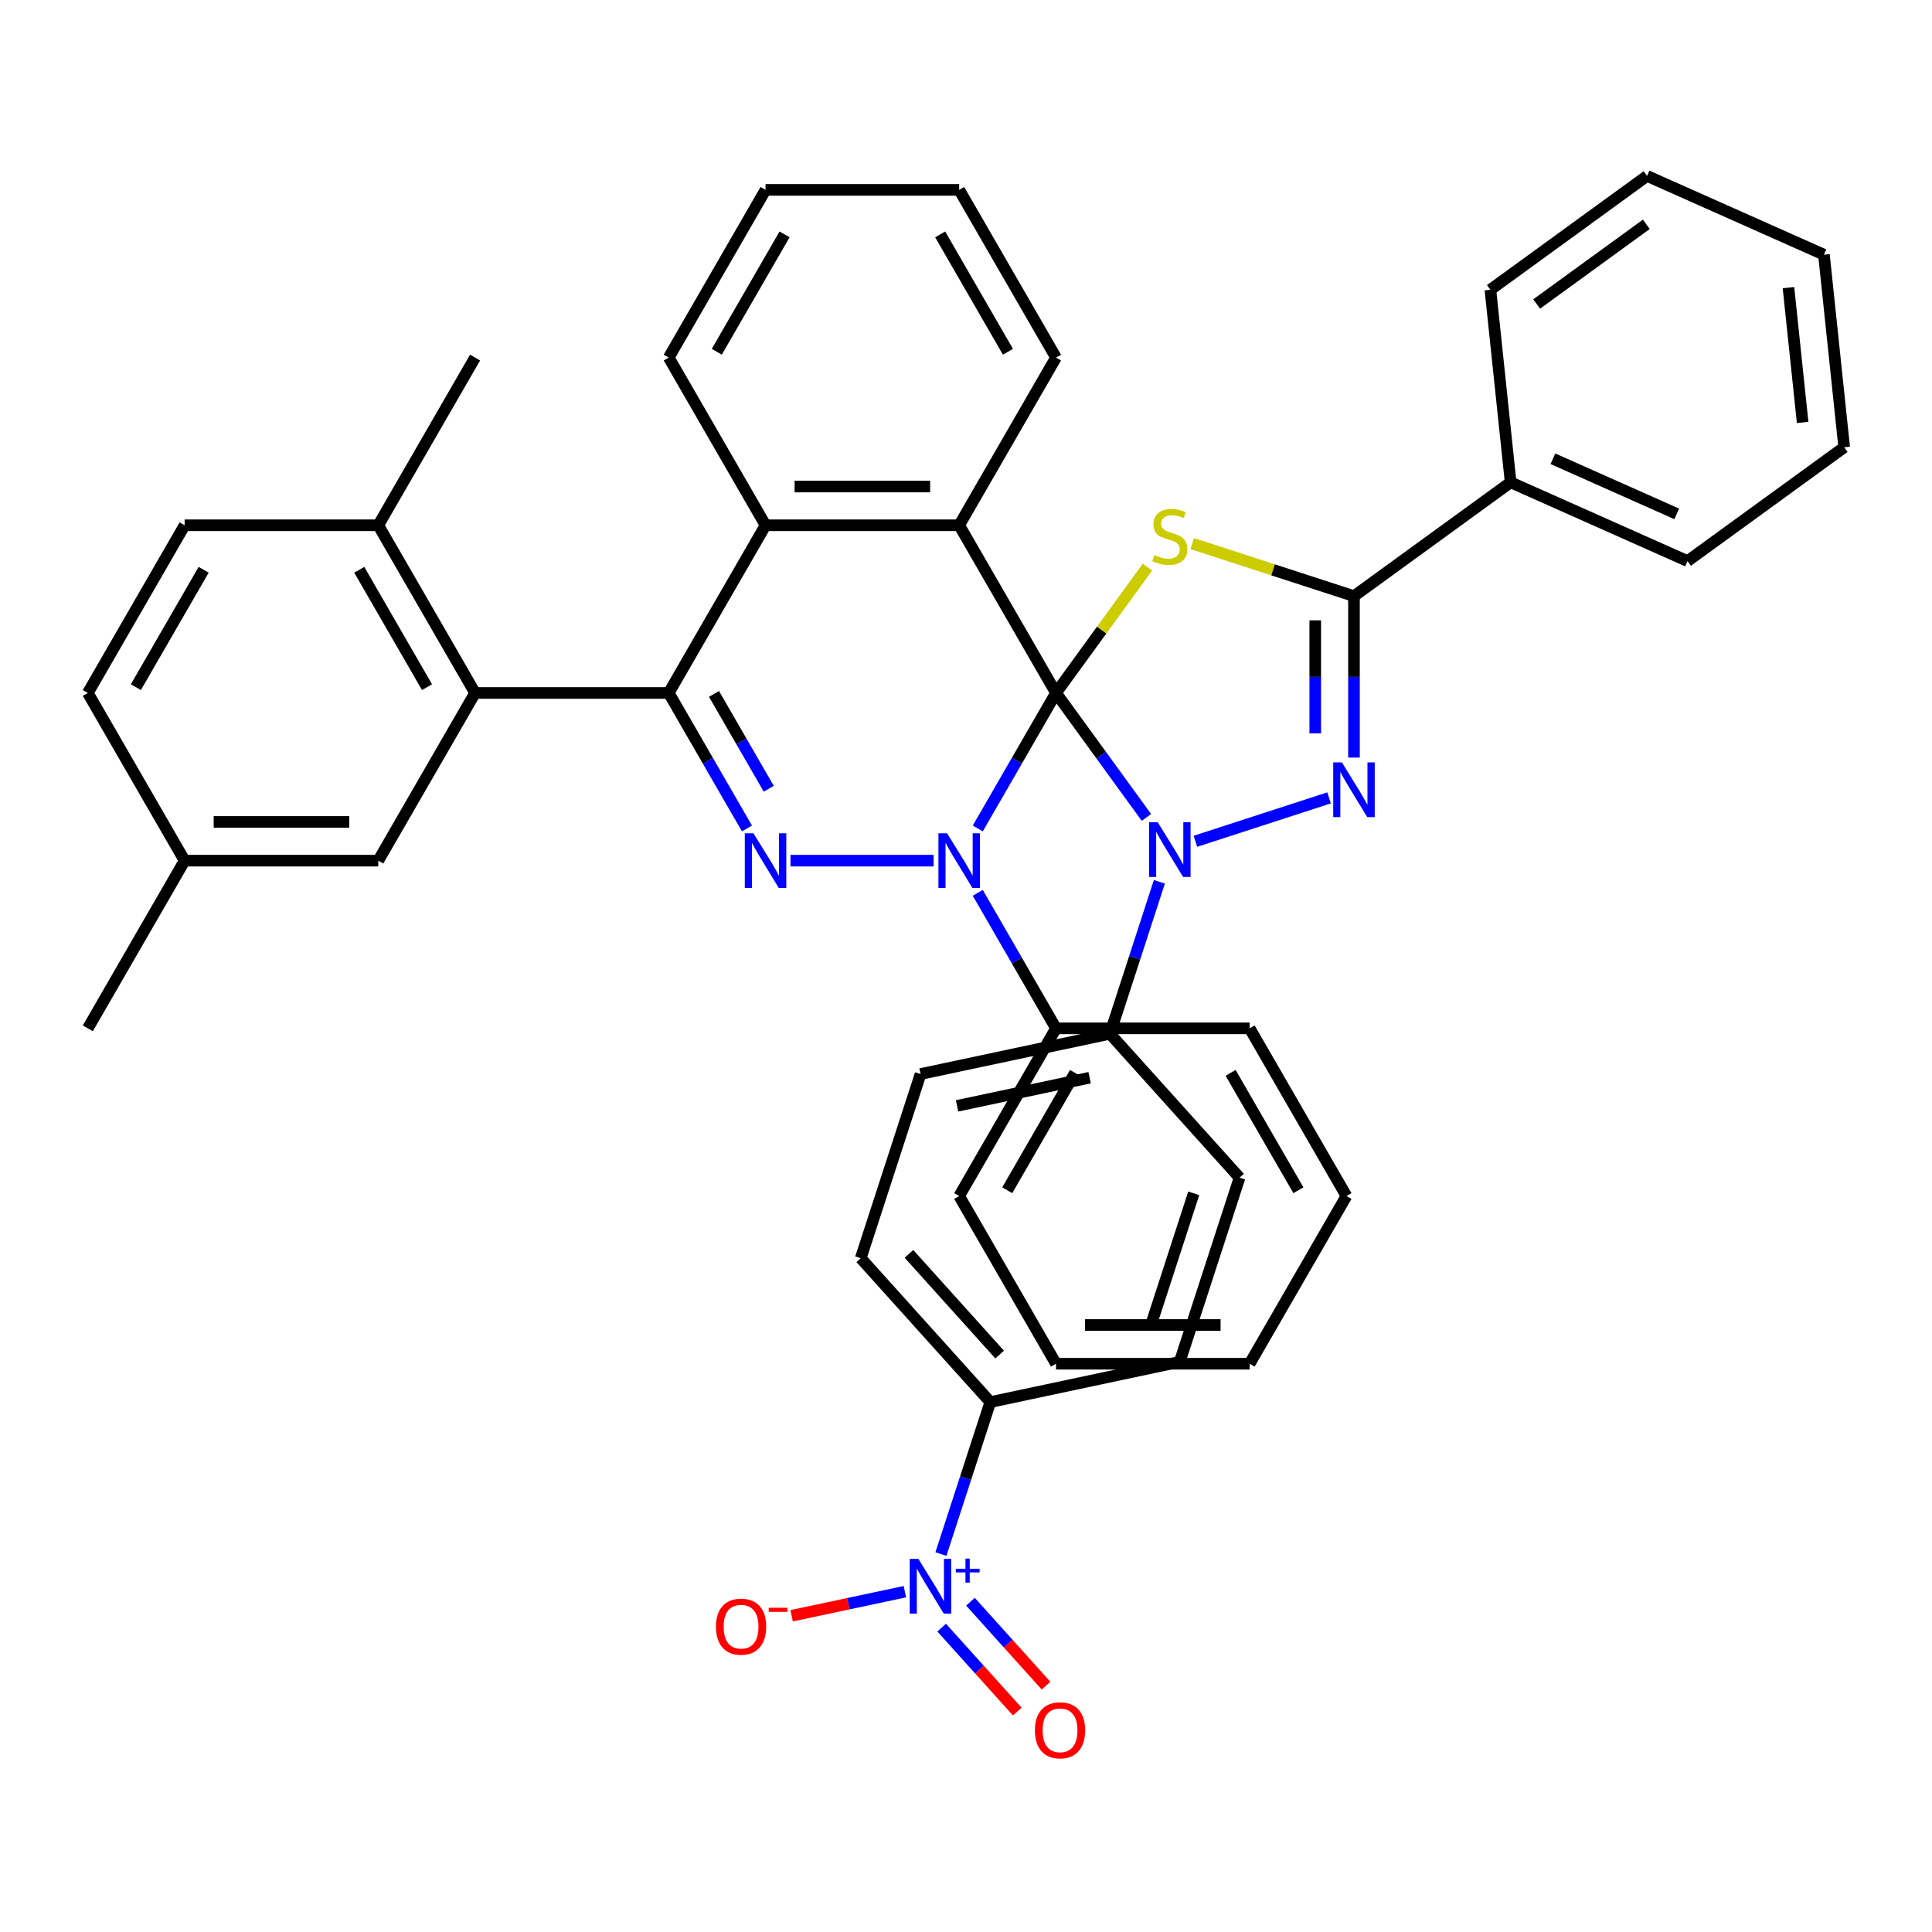 <?xml version='1.0' encoding='iso-8859-1'?>
<svg version='1.1' baseProfile='full'
              xmlns='http://www.w3.org/2000/svg'
                      xmlns:rdkit='http://www.rdkit.org/xml'
                      xmlns:xlink='http://www.w3.org/1999/xlink'
                  xml:space='preserve'
width='1000px' height='1000px' viewBox='0 0 1000 1000'>
<!-- END OF HEADER -->
<rect style='opacity:1.0;fill:#FFFFFF;stroke:none' width='1000' height='1000' x='0' y='0'> </rect>
<path class='bond-0' d='M 546.584,358.673 L 569.985,390.882' style='fill:none;fill-rule:evenodd;stroke:#000000;stroke-width:6px;stroke-linecap:butt;stroke-linejoin:miter;stroke-opacity:1' />
<path class='bond-0' d='M 569.985,390.882 L 593.387,423.092' style='fill:none;fill-rule:evenodd;stroke:#0000FF;stroke-width:6px;stroke-linecap:butt;stroke-linejoin:miter;stroke-opacity:1' />
<path class='bond-1' d='M 546.584,358.673 L 526.338,393.739' style='fill:none;fill-rule:evenodd;stroke:#000000;stroke-width:6px;stroke-linecap:butt;stroke-linejoin:miter;stroke-opacity:1' />
<path class='bond-1' d='M 526.338,393.739 L 506.093,428.805' style='fill:none;fill-rule:evenodd;stroke:#0000FF;stroke-width:6px;stroke-linecap:butt;stroke-linejoin:miter;stroke-opacity:1' />
<path class='bond-2' d='M 546.584,358.673 L 570.247,326.104' style='fill:none;fill-rule:evenodd;stroke:#000000;stroke-width:6px;stroke-linecap:butt;stroke-linejoin:miter;stroke-opacity:1' />
<path class='bond-2' d='M 570.247,326.104 L 593.91,293.535' style='fill:none;fill-rule:evenodd;stroke:#CCCC00;stroke-width:6px;stroke-linecap:butt;stroke-linejoin:miter;stroke-opacity:1' />
<path class='bond-7' d='M 546.584,358.673 L 496.471,271.875' style='fill:none;fill-rule:evenodd;stroke:#000000;stroke-width:6px;stroke-linecap:butt;stroke-linejoin:miter;stroke-opacity:1' />
<path class='bond-4' d='M 618.741,435.453 L 687.918,412.976' style='fill:none;fill-rule:evenodd;stroke:#0000FF;stroke-width:6px;stroke-linecap:butt;stroke-linejoin:miter;stroke-opacity:1' />
<path class='bond-11' d='M 600.08,456.423 L 587.302,495.75' style='fill:none;fill-rule:evenodd;stroke:#0000FF;stroke-width:6px;stroke-linecap:butt;stroke-linejoin:miter;stroke-opacity:1' />
<path class='bond-11' d='M 587.302,495.75 L 574.524,535.078' style='fill:none;fill-rule:evenodd;stroke:#000000;stroke-width:6px;stroke-linecap:butt;stroke-linejoin:miter;stroke-opacity:1' />
<path class='bond-3' d='M 483.225,445.471 L 409.16,445.471' style='fill:none;fill-rule:evenodd;stroke:#0000FF;stroke-width:6px;stroke-linecap:butt;stroke-linejoin:miter;stroke-opacity:1' />
<path class='bond-13' d='M 506.093,462.137 L 526.338,497.203' style='fill:none;fill-rule:evenodd;stroke:#0000FF;stroke-width:6px;stroke-linecap:butt;stroke-linejoin:miter;stroke-opacity:1' />
<path class='bond-13' d='M 526.338,497.203 L 546.584,532.269' style='fill:none;fill-rule:evenodd;stroke:#000000;stroke-width:6px;stroke-linecap:butt;stroke-linejoin:miter;stroke-opacity:1' />
<path class='bond-6' d='M 617.081,281.353 L 658.948,294.956' style='fill:none;fill-rule:evenodd;stroke:#CCCC00;stroke-width:6px;stroke-linecap:butt;stroke-linejoin:miter;stroke-opacity:1' />
<path class='bond-6' d='M 658.948,294.956 L 700.816,308.56' style='fill:none;fill-rule:evenodd;stroke:#000000;stroke-width:6px;stroke-linecap:butt;stroke-linejoin:miter;stroke-opacity:1' />
<path class='bond-43' d='M 386.623,428.805 L 366.378,393.739' style='fill:none;fill-rule:evenodd;stroke:#0000FF;stroke-width:6px;stroke-linecap:butt;stroke-linejoin:miter;stroke-opacity:1' />
<path class='bond-43' d='M 366.378,393.739 L 346.132,358.673' style='fill:none;fill-rule:evenodd;stroke:#000000;stroke-width:6px;stroke-linecap:butt;stroke-linejoin:miter;stroke-opacity:1' />
<path class='bond-43' d='M 397.909,408.263 L 383.737,383.716' style='fill:none;fill-rule:evenodd;stroke:#0000FF;stroke-width:6px;stroke-linecap:butt;stroke-linejoin:miter;stroke-opacity:1' />
<path class='bond-43' d='M 383.737,383.716 L 369.565,359.17' style='fill:none;fill-rule:evenodd;stroke:#000000;stroke-width:6px;stroke-linecap:butt;stroke-linejoin:miter;stroke-opacity:1' />
<path class='bond-42' d='M 700.816,392.12 L 700.816,350.34' style='fill:none;fill-rule:evenodd;stroke:#0000FF;stroke-width:6px;stroke-linecap:butt;stroke-linejoin:miter;stroke-opacity:1' />
<path class='bond-42' d='M 700.816,350.34 L 700.816,308.56' style='fill:none;fill-rule:evenodd;stroke:#000000;stroke-width:6px;stroke-linecap:butt;stroke-linejoin:miter;stroke-opacity:1' />
<path class='bond-42' d='M 680.771,379.586 L 680.771,350.34' style='fill:none;fill-rule:evenodd;stroke:#0000FF;stroke-width:6px;stroke-linecap:butt;stroke-linejoin:miter;stroke-opacity:1' />
<path class='bond-42' d='M 680.771,350.34 L 680.771,321.094' style='fill:none;fill-rule:evenodd;stroke:#000000;stroke-width:6px;stroke-linecap:butt;stroke-linejoin:miter;stroke-opacity:1' />
<path class='bond-5' d='M 346.132,358.673 L 396.245,271.875' style='fill:none;fill-rule:evenodd;stroke:#000000;stroke-width:6px;stroke-linecap:butt;stroke-linejoin:miter;stroke-opacity:1' />
<path class='bond-10' d='M 346.132,358.673 L 245.906,358.673' style='fill:none;fill-rule:evenodd;stroke:#000000;stroke-width:6px;stroke-linecap:butt;stroke-linejoin:miter;stroke-opacity:1' />
<path class='bond-18' d='M 700.816,308.56 L 781.9,249.649' style='fill:none;fill-rule:evenodd;stroke:#000000;stroke-width:6px;stroke-linecap:butt;stroke-linejoin:miter;stroke-opacity:1' />
<path class='bond-9' d='M 496.471,271.875 L 396.245,271.875' style='fill:none;fill-rule:evenodd;stroke:#000000;stroke-width:6px;stroke-linecap:butt;stroke-linejoin:miter;stroke-opacity:1' />
<path class='bond-9' d='M 481.437,251.829 L 411.279,251.829' style='fill:none;fill-rule:evenodd;stroke:#000000;stroke-width:6px;stroke-linecap:butt;stroke-linejoin:miter;stroke-opacity:1' />
<path class='bond-25' d='M 496.471,271.875 L 546.584,185.076' style='fill:none;fill-rule:evenodd;stroke:#000000;stroke-width:6px;stroke-linecap:butt;stroke-linejoin:miter;stroke-opacity:1' />
<path class='bond-8' d='M 487.024,804.373 L 499.802,765.046' style='fill:none;fill-rule:evenodd;stroke:#0000FF;stroke-width:6px;stroke-linecap:butt;stroke-linejoin:miter;stroke-opacity:1' />
<path class='bond-8' d='M 499.802,765.046 L 512.581,725.719' style='fill:none;fill-rule:evenodd;stroke:#000000;stroke-width:6px;stroke-linecap:butt;stroke-linejoin:miter;stroke-opacity:1' />
<path class='bond-14' d='M 468.364,823.855 L 439.057,830.084' style='fill:none;fill-rule:evenodd;stroke:#0000FF;stroke-width:6px;stroke-linecap:butt;stroke-linejoin:miter;stroke-opacity:1' />
<path class='bond-14' d='M 439.057,830.084 L 409.749,836.313' style='fill:none;fill-rule:evenodd;stroke:#FF0000;stroke-width:6px;stroke-linecap:butt;stroke-linejoin:miter;stroke-opacity:1' />
<path class='bond-15' d='M 487.407,842.456 L 506.964,864.177' style='fill:none;fill-rule:evenodd;stroke:#0000FF;stroke-width:6px;stroke-linecap:butt;stroke-linejoin:miter;stroke-opacity:1' />
<path class='bond-15' d='M 506.964,864.177 L 526.521,885.897' style='fill:none;fill-rule:evenodd;stroke:#FF0000;stroke-width:6px;stroke-linecap:butt;stroke-linejoin:miter;stroke-opacity:1' />
<path class='bond-15' d='M 502.303,829.043 L 521.86,850.764' style='fill:none;fill-rule:evenodd;stroke:#0000FF;stroke-width:6px;stroke-linecap:butt;stroke-linejoin:miter;stroke-opacity:1' />
<path class='bond-15' d='M 521.86,850.764 L 541.417,872.484' style='fill:none;fill-rule:evenodd;stroke:#FF0000;stroke-width:6px;stroke-linecap:butt;stroke-linejoin:miter;stroke-opacity:1' />
<path class='bond-27' d='M 396.245,271.875 L 346.132,185.076' style='fill:none;fill-rule:evenodd;stroke:#000000;stroke-width:6px;stroke-linecap:butt;stroke-linejoin:miter;stroke-opacity:1' />
<path class='bond-16' d='M 245.906,358.673 L 195.793,271.875' style='fill:none;fill-rule:evenodd;stroke:#000000;stroke-width:6px;stroke-linecap:butt;stroke-linejoin:miter;stroke-opacity:1' />
<path class='bond-16' d='M 221.03,355.676 L 185.951,294.917' style='fill:none;fill-rule:evenodd;stroke:#000000;stroke-width:6px;stroke-linecap:butt;stroke-linejoin:miter;stroke-opacity:1' />
<path class='bond-17' d='M 245.906,358.673 L 195.793,445.471' style='fill:none;fill-rule:evenodd;stroke:#000000;stroke-width:6px;stroke-linecap:butt;stroke-linejoin:miter;stroke-opacity:1' />
<path class='bond-19' d='M 574.524,535.078 L 641.588,609.56' style='fill:none;fill-rule:evenodd;stroke:#000000;stroke-width:6px;stroke-linecap:butt;stroke-linejoin:miter;stroke-opacity:1' />
<path class='bond-20' d='M 574.524,535.078 L 476.488,555.916' style='fill:none;fill-rule:evenodd;stroke:#000000;stroke-width:6px;stroke-linecap:butt;stroke-linejoin:miter;stroke-opacity:1' />
<path class='bond-20' d='M 563.986,557.811 L 495.361,572.397' style='fill:none;fill-rule:evenodd;stroke:#000000;stroke-width:6px;stroke-linecap:butt;stroke-linejoin:miter;stroke-opacity:1' />
<path class='bond-12' d='M 512.581,725.719 L 445.517,651.236' style='fill:none;fill-rule:evenodd;stroke:#000000;stroke-width:6px;stroke-linecap:butt;stroke-linejoin:miter;stroke-opacity:1' />
<path class='bond-12' d='M 517.418,701.133 L 470.473,648.996' style='fill:none;fill-rule:evenodd;stroke:#000000;stroke-width:6px;stroke-linecap:butt;stroke-linejoin:miter;stroke-opacity:1' />
<path class='bond-45' d='M 512.581,725.719 L 610.616,704.88' style='fill:none;fill-rule:evenodd;stroke:#000000;stroke-width:6px;stroke-linecap:butt;stroke-linejoin:miter;stroke-opacity:1' />
<path class='bond-28' d='M 546.584,532.269 L 496.471,619.067' style='fill:none;fill-rule:evenodd;stroke:#000000;stroke-width:6px;stroke-linecap:butt;stroke-linejoin:miter;stroke-opacity:1' />
<path class='bond-28' d='M 556.427,555.311 L 521.348,616.07' style='fill:none;fill-rule:evenodd;stroke:#000000;stroke-width:6px;stroke-linecap:butt;stroke-linejoin:miter;stroke-opacity:1' />
<path class='bond-29' d='M 546.584,532.269 L 646.81,532.269' style='fill:none;fill-rule:evenodd;stroke:#000000;stroke-width:6px;stroke-linecap:butt;stroke-linejoin:miter;stroke-opacity:1' />
<path class='bond-23' d='M 195.793,271.875 L 95.567,271.875' style='fill:none;fill-rule:evenodd;stroke:#000000;stroke-width:6px;stroke-linecap:butt;stroke-linejoin:miter;stroke-opacity:1' />
<path class='bond-30' d='M 195.793,271.875 L 245.906,185.076' style='fill:none;fill-rule:evenodd;stroke:#000000;stroke-width:6px;stroke-linecap:butt;stroke-linejoin:miter;stroke-opacity:1' />
<path class='bond-24' d='M 195.793,445.471 L 95.567,445.471' style='fill:none;fill-rule:evenodd;stroke:#000000;stroke-width:6px;stroke-linecap:butt;stroke-linejoin:miter;stroke-opacity:1' />
<path class='bond-24' d='M 180.759,425.426 L 110.601,425.426' style='fill:none;fill-rule:evenodd;stroke:#000000;stroke-width:6px;stroke-linecap:butt;stroke-linejoin:miter;stroke-opacity:1' />
<path class='bond-31' d='M 781.9,249.649 L 873.461,290.414' style='fill:none;fill-rule:evenodd;stroke:#000000;stroke-width:6px;stroke-linecap:butt;stroke-linejoin:miter;stroke-opacity:1' />
<path class='bond-31' d='M 803.787,237.451 L 867.88,265.987' style='fill:none;fill-rule:evenodd;stroke:#000000;stroke-width:6px;stroke-linecap:butt;stroke-linejoin:miter;stroke-opacity:1' />
<path class='bond-32' d='M 781.9,249.649 L 771.424,149.972' style='fill:none;fill-rule:evenodd;stroke:#000000;stroke-width:6px;stroke-linecap:butt;stroke-linejoin:miter;stroke-opacity:1' />
<path class='bond-21' d='M 641.588,609.56 L 610.616,704.88' style='fill:none;fill-rule:evenodd;stroke:#000000;stroke-width:6px;stroke-linecap:butt;stroke-linejoin:miter;stroke-opacity:1' />
<path class='bond-21' d='M 617.878,617.664 L 596.198,684.388' style='fill:none;fill-rule:evenodd;stroke:#000000;stroke-width:6px;stroke-linecap:butt;stroke-linejoin:miter;stroke-opacity:1' />
<path class='bond-22' d='M 476.488,555.916 L 445.517,651.236' style='fill:none;fill-rule:evenodd;stroke:#000000;stroke-width:6px;stroke-linecap:butt;stroke-linejoin:miter;stroke-opacity:1' />
<path class='bond-48' d='M 95.567,271.875 L 45.455,358.673' style='fill:none;fill-rule:evenodd;stroke:#000000;stroke-width:6px;stroke-linecap:butt;stroke-linejoin:miter;stroke-opacity:1' />
<path class='bond-48' d='M 105.41,294.917 L 70.331,355.676' style='fill:none;fill-rule:evenodd;stroke:#000000;stroke-width:6px;stroke-linecap:butt;stroke-linejoin:miter;stroke-opacity:1' />
<path class='bond-26' d='M 95.567,445.471 L 45.455,358.673' style='fill:none;fill-rule:evenodd;stroke:#000000;stroke-width:6px;stroke-linecap:butt;stroke-linejoin:miter;stroke-opacity:1' />
<path class='bond-33' d='M 95.567,445.471 L 45.455,532.269' style='fill:none;fill-rule:evenodd;stroke:#000000;stroke-width:6px;stroke-linecap:butt;stroke-linejoin:miter;stroke-opacity:1' />
<path class='bond-34' d='M 546.584,185.076 L 496.471,98.278' style='fill:none;fill-rule:evenodd;stroke:#000000;stroke-width:6px;stroke-linecap:butt;stroke-linejoin:miter;stroke-opacity:1' />
<path class='bond-34' d='M 521.707,182.079 L 486.628,121.321' style='fill:none;fill-rule:evenodd;stroke:#000000;stroke-width:6px;stroke-linecap:butt;stroke-linejoin:miter;stroke-opacity:1' />
<path class='bond-44' d='M 346.132,185.076 L 396.245,98.278' style='fill:none;fill-rule:evenodd;stroke:#000000;stroke-width:6px;stroke-linecap:butt;stroke-linejoin:miter;stroke-opacity:1' />
<path class='bond-44' d='M 371.009,182.079 L 406.088,121.321' style='fill:none;fill-rule:evenodd;stroke:#000000;stroke-width:6px;stroke-linecap:butt;stroke-linejoin:miter;stroke-opacity:1' />
<path class='bond-39' d='M 496.471,619.067 L 546.584,705.865' style='fill:none;fill-rule:evenodd;stroke:#000000;stroke-width:6px;stroke-linecap:butt;stroke-linejoin:miter;stroke-opacity:1' />
<path class='bond-36' d='M 646.81,532.269 L 696.923,619.067' style='fill:none;fill-rule:evenodd;stroke:#000000;stroke-width:6px;stroke-linecap:butt;stroke-linejoin:miter;stroke-opacity:1' />
<path class='bond-36' d='M 636.967,555.311 L 672.046,616.07' style='fill:none;fill-rule:evenodd;stroke:#000000;stroke-width:6px;stroke-linecap:butt;stroke-linejoin:miter;stroke-opacity:1' />
<path class='bond-38' d='M 873.461,290.414 L 954.545,231.503' style='fill:none;fill-rule:evenodd;stroke:#000000;stroke-width:6px;stroke-linecap:butt;stroke-linejoin:miter;stroke-opacity:1' />
<path class='bond-37' d='M 771.424,149.972 L 852.508,91.06' style='fill:none;fill-rule:evenodd;stroke:#000000;stroke-width:6px;stroke-linecap:butt;stroke-linejoin:miter;stroke-opacity:1' />
<path class='bond-37' d='M 795.369,157.352 L 852.128,116.114' style='fill:none;fill-rule:evenodd;stroke:#000000;stroke-width:6px;stroke-linecap:butt;stroke-linejoin:miter;stroke-opacity:1' />
<path class='bond-35' d='M 496.471,98.278 L 396.245,98.278' style='fill:none;fill-rule:evenodd;stroke:#000000;stroke-width:6px;stroke-linecap:butt;stroke-linejoin:miter;stroke-opacity:1' />
<path class='bond-40' d='M 696.923,619.067 L 646.81,705.865' style='fill:none;fill-rule:evenodd;stroke:#000000;stroke-width:6px;stroke-linecap:butt;stroke-linejoin:miter;stroke-opacity:1' />
<path class='bond-41' d='M 852.508,91.06 L 944.069,131.826' style='fill:none;fill-rule:evenodd;stroke:#000000;stroke-width:6px;stroke-linecap:butt;stroke-linejoin:miter;stroke-opacity:1' />
<path class='bond-47' d='M 954.545,231.503 L 944.069,131.826' style='fill:none;fill-rule:evenodd;stroke:#000000;stroke-width:6px;stroke-linecap:butt;stroke-linejoin:miter;stroke-opacity:1' />
<path class='bond-47' d='M 933.039,218.647 L 925.705,148.873' style='fill:none;fill-rule:evenodd;stroke:#000000;stroke-width:6px;stroke-linecap:butt;stroke-linejoin:miter;stroke-opacity:1' />
<path class='bond-46' d='M 546.584,705.865 L 646.81,705.865' style='fill:none;fill-rule:evenodd;stroke:#000000;stroke-width:6px;stroke-linecap:butt;stroke-linejoin:miter;stroke-opacity:1' />
<path class='bond-46' d='M 561.618,685.82 L 631.776,685.82' style='fill:none;fill-rule:evenodd;stroke:#000000;stroke-width:6px;stroke-linecap:butt;stroke-linejoin:miter;stroke-opacity:1' />
<path  class='atom-1' d='M 599.235 425.597
L 608.515 440.597
Q 609.435 442.077, 610.915 444.757
Q 612.395 447.437, 612.475 447.597
L 612.475 425.597
L 616.235 425.597
L 616.235 453.917
L 612.355 453.917
L 602.395 437.517
Q 601.235 435.597, 599.995 433.397
Q 598.795 431.197, 598.435 430.517
L 598.435 453.917
L 594.755 453.917
L 594.755 425.597
L 599.235 425.597
' fill='#0000FF'/>
<path  class='atom-2' d='M 490.211 431.311
L 499.491 446.311
Q 500.411 447.791, 501.891 450.471
Q 503.371 453.151, 503.451 453.311
L 503.451 431.311
L 507.211 431.311
L 507.211 459.631
L 503.331 459.631
L 493.371 443.231
Q 492.211 441.311, 490.971 439.111
Q 489.771 436.911, 489.411 436.231
L 489.411 459.631
L 485.731 459.631
L 485.731 431.311
L 490.211 431.311
' fill='#0000FF'/>
<path  class='atom-3' d='M 597.495 287.308
Q 597.815 287.428, 599.135 287.988
Q 600.455 288.548, 601.895 288.908
Q 603.375 289.228, 604.815 289.228
Q 607.495 289.228, 609.055 287.948
Q 610.615 286.628, 610.615 284.348
Q 610.615 282.788, 609.815 281.828
Q 609.055 280.868, 607.855 280.348
Q 606.655 279.828, 604.655 279.228
Q 602.135 278.468, 600.615 277.748
Q 599.135 277.028, 598.055 275.508
Q 597.015 273.988, 597.015 271.428
Q 597.015 267.868, 599.415 265.668
Q 601.855 263.468, 606.655 263.468
Q 609.935 263.468, 613.655 265.028
L 612.735 268.108
Q 609.335 266.708, 606.775 266.708
Q 604.015 266.708, 602.495 267.868
Q 600.975 268.988, 601.015 270.948
Q 601.015 272.468, 601.775 273.388
Q 602.575 274.308, 603.695 274.828
Q 604.855 275.348, 606.775 275.948
Q 609.335 276.748, 610.855 277.548
Q 612.375 278.348, 613.455 279.988
Q 614.575 281.588, 614.575 284.348
Q 614.575 288.268, 611.935 290.388
Q 609.335 292.468, 604.975 292.468
Q 602.455 292.468, 600.535 291.908
Q 598.655 291.388, 596.415 290.468
L 597.495 287.308
' fill='#CCCC00'/>
<path  class='atom-4' d='M 389.985 431.311
L 399.265 446.311
Q 400.185 447.791, 401.665 450.471
Q 403.145 453.151, 403.225 453.311
L 403.225 431.311
L 406.985 431.311
L 406.985 459.631
L 403.105 459.631
L 393.145 443.231
Q 391.985 441.311, 390.745 439.111
Q 389.545 436.911, 389.185 436.231
L 389.185 459.631
L 385.505 459.631
L 385.505 431.311
L 389.985 431.311
' fill='#0000FF'/>
<path  class='atom-5' d='M 694.556 394.626
L 703.836 409.626
Q 704.756 411.106, 706.236 413.786
Q 707.716 416.466, 707.796 416.626
L 707.796 394.626
L 711.556 394.626
L 711.556 422.946
L 707.676 422.946
L 697.716 406.546
Q 696.556 404.626, 695.316 402.426
Q 694.116 400.226, 693.756 399.546
L 693.756 422.946
L 690.076 422.946
L 690.076 394.626
L 694.556 394.626
' fill='#0000FF'/>
<path  class='atom-9' d='M 475.349 806.879
L 484.629 821.879
Q 485.549 823.359, 487.029 826.039
Q 488.509 828.719, 488.589 828.879
L 488.589 806.879
L 492.349 806.879
L 492.349 835.199
L 488.469 835.199
L 478.509 818.799
Q 477.349 816.879, 476.109 814.679
Q 474.909 812.479, 474.549 811.799
L 474.549 835.199
L 470.869 835.199
L 470.869 806.879
L 475.349 806.879
' fill='#0000FF'/>
<path  class='atom-9' d='M 494.725 811.984
L 499.715 811.984
L 499.715 806.73
L 501.932 806.73
L 501.932 811.984
L 507.054 811.984
L 507.054 813.885
L 501.932 813.885
L 501.932 819.165
L 499.715 819.165
L 499.715 813.885
L 494.725 813.885
L 494.725 811.984
' fill='#0000FF'/>
<path  class='atom-15' d='M 370.574 841.957
Q 370.574 835.157, 373.934 831.357
Q 377.294 827.557, 383.574 827.557
Q 389.854 827.557, 393.214 831.357
Q 396.574 835.157, 396.574 841.957
Q 396.574 848.837, 393.174 852.757
Q 389.774 856.637, 383.574 856.637
Q 377.334 856.637, 373.934 852.757
Q 370.574 848.877, 370.574 841.957
M 383.574 853.437
Q 387.894 853.437, 390.214 850.557
Q 392.574 847.637, 392.574 841.957
Q 392.574 836.397, 390.214 833.597
Q 387.894 830.757, 383.574 830.757
Q 379.254 830.757, 376.894 833.557
Q 374.574 836.357, 374.574 841.957
Q 374.574 847.677, 376.894 850.557
Q 379.254 853.437, 383.574 853.437
' fill='#FF0000'/>
<path  class='atom-15' d='M 397.894 832.18
L 407.582 832.18
L 407.582 834.292
L 397.894 834.292
L 397.894 832.18
' fill='#FF0000'/>
<path  class='atom-16' d='M 535.673 895.601
Q 535.673 888.801, 539.033 885.001
Q 542.393 881.201, 548.673 881.201
Q 554.953 881.201, 558.313 885.001
Q 561.673 888.801, 561.673 895.601
Q 561.673 902.481, 558.273 906.401
Q 554.873 910.281, 548.673 910.281
Q 542.433 910.281, 539.033 906.401
Q 535.673 902.521, 535.673 895.601
M 548.673 907.081
Q 552.993 907.081, 555.313 904.201
Q 557.673 901.281, 557.673 895.601
Q 557.673 890.041, 555.313 887.241
Q 552.993 884.401, 548.673 884.401
Q 544.353 884.401, 541.993 887.201
Q 539.673 890.001, 539.673 895.601
Q 539.673 901.321, 541.993 904.201
Q 544.353 907.081, 548.673 907.081
' fill='#FF0000'/>
</svg>
